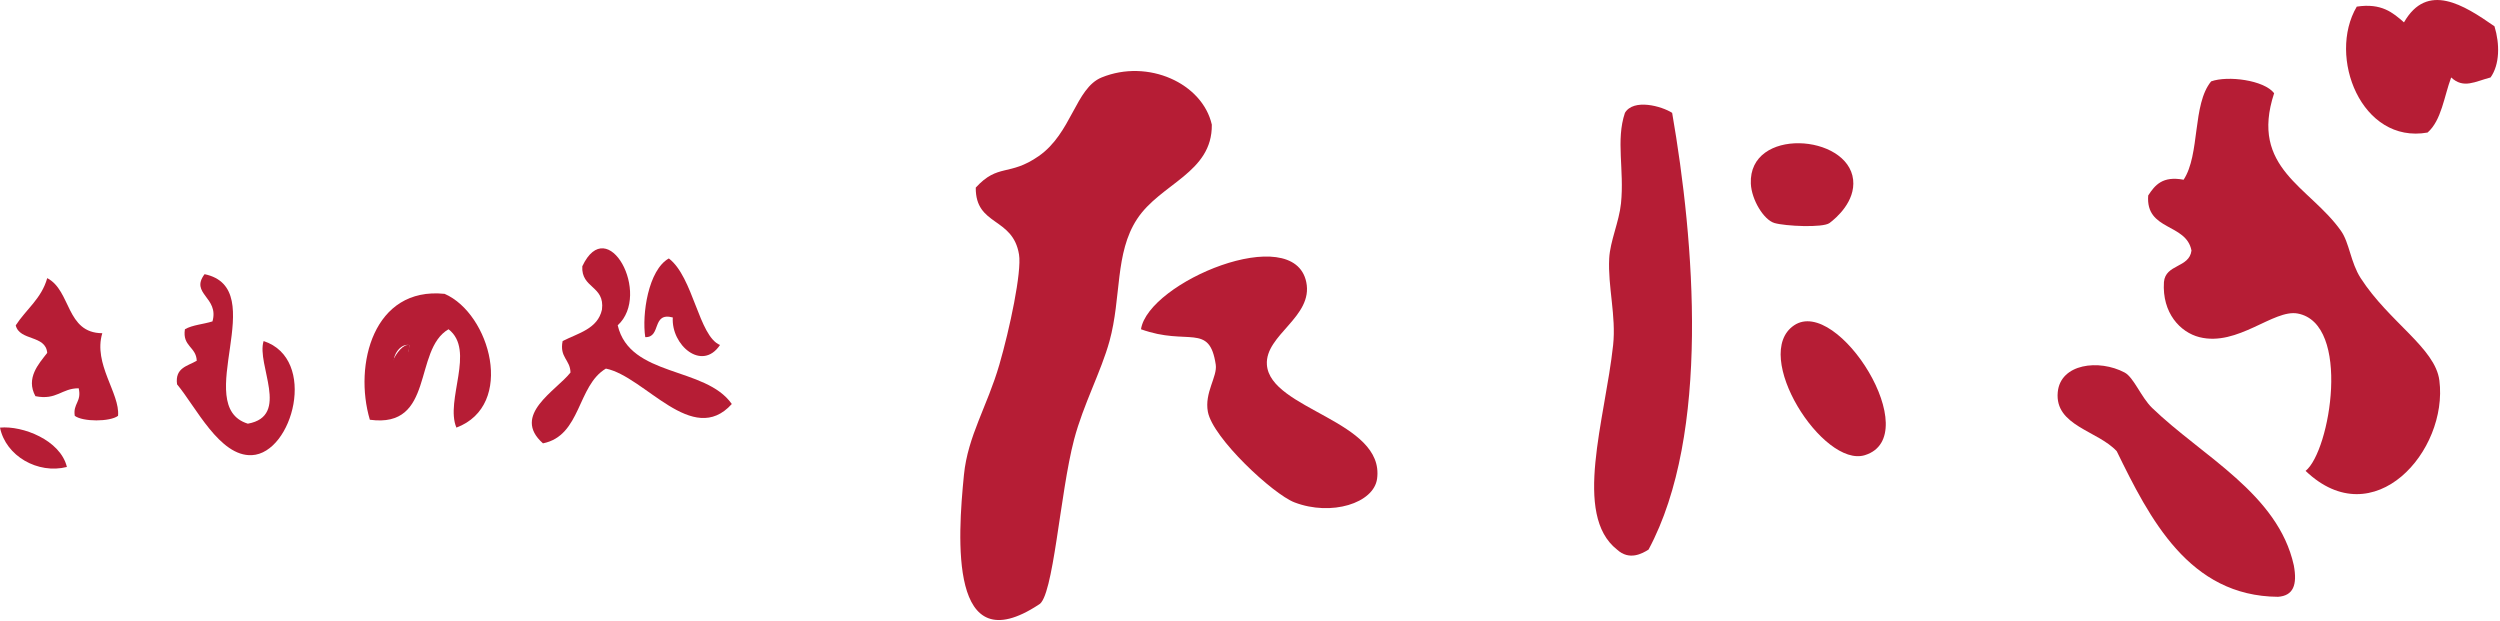 <?xml version="1.0" encoding="utf-8"?>
<!-- Generator: Adobe Illustrator 15.0.0, SVG Export Plug-In . SVG Version: 6.00 Build 0)  -->
<!DOCTYPE svg PUBLIC "-//W3C//DTD SVG 1.1//EN" "http://www.w3.org/Graphics/SVG/1.1/DTD/svg11.dtd">
<svg version="1.1" id="レイヤー_1" xmlns="http://www.w3.org/2000/svg" xmlns:xlink="http://www.w3.org/1999/xlink" x="0px"
	 y="0px" width="173px" height="43px" viewBox="0 0 173 43" enable-background="new 0 0 173 43" xml:space="preserve">
<g>
	<path fill-rule="evenodd" clip-rule="evenodd" fill="#B61D35" d="M169.621,5.36c-0.494,1.32-0.666,2.963-1.633,3.812
		c-4.578,0.813-6.945-5.25-4.9-8.713c1.711-0.26,2.493,0.411,3.267,1.089c1.609-2.814,4.133-1.212,6.263,0.272
		c0.376,1.226,0.367,2.646-0.272,3.54C171.256,5.645,170.479,6.159,169.621,5.36z"/>
	<path fill-rule="evenodd" clip-rule="evenodd" fill="#B61D35" d="M83.858,8.626c0.04,3.339-3.555,4.066-5.174,6.534
		c-1.545,2.355-1.074,5.413-1.905,8.44c-0.583,2.12-1.809,4.377-2.45,6.807c-0.986,3.735-1.432,10.983-2.451,11.435
		c-6.211,4.087-5.607-4.608-5.173-8.984c0.268-2.693,1.613-4.737,2.45-7.623c0.713-2.455,1.558-6.424,1.361-7.624
		c-0.429-2.618-3.015-1.945-2.994-4.628c1.549-1.696,2.315-0.76,4.355-2.179c2.284-1.587,2.549-4.708,4.356-5.444
		C79.439,4.053,83.208,5.757,83.858,8.626z"/>
	<path fill-rule="evenodd" clip-rule="evenodd" fill="#B61D35" d="M157.37,6.449c-1.712,5.209,2.471,6.464,4.629,9.53
		c0.58,0.823,0.662,2.183,1.36,3.267c1.96,3.039,5.158,4.833,5.445,7.079c0.625,4.875-4.542,10.767-9.257,6.261
		c1.711-1.376,3.172-10.189-0.545-10.89c-1.675-0.315-4.149,2.308-6.807,1.634c-1.313-0.333-2.589-1.663-2.45-3.813
		c0.109-1.253,1.755-0.967,1.906-2.178c-0.361-1.908-3.187-1.353-2.995-3.812c0.465-0.715,0.993-1.367,2.45-1.089
		c1.151-1.753,0.593-5.216,1.906-6.807C154.154,5.22,156.668,5.538,157.37,6.449z"/>
	<path fill-rule="evenodd" clip-rule="evenodd" fill="#B61D35" d="M115.713,7.81c1.535,8.854,2.665,22.212-1.634,30.222
		c-0.436,0.275-1.332,0.78-2.179,0c-3.077-2.414-0.829-8.98-0.271-14.158c0.215-2-0.373-4.053-0.272-5.99
		c0.062-1.2,0.684-2.52,0.816-3.812c0.237-2.322-0.368-4.362,0.272-6.262C113.043,6.804,114.995,7.346,115.713,7.81z"/>
	<path fill-rule="evenodd" clip-rule="evenodd" fill="#B61D35" d="M126.604,15.433c-0.461,0.343-3.07,0.218-3.812,0
		s-1.586-1.614-1.634-2.723c-0.17-3.923,6.733-3.447,7.079-0.271C128.4,13.941,127.065,15.09,126.604,15.433z"/>
	<path fill-rule="evenodd" clip-rule="evenodd" fill="#B61D35" d="M42.745,22.512c0.845,3.603,6.064,2.83,7.896,5.445
		c-2.714,3.012-6.018-1.907-8.713-2.45c-1.995,1.181-1.709,4.645-4.355,5.173c-2.207-1.957,0.918-3.641,1.905-4.901
		c-0.016-0.892-0.774-1.04-0.544-2.178c1.081-0.552,2.428-0.839,2.722-2.178c0.211-1.663-1.449-1.455-1.361-2.995
		C42.048,14.692,45.101,20.354,42.745,22.512z"/>
	<path fill-rule="evenodd" clip-rule="evenodd" fill="#B61D35" d="M78.957,22.785c0.491-3.257,10.555-7.473,11.436-3.268
		c0.505,2.413-2.86,3.65-2.724,5.718c0.206,3.111,8.168,3.879,7.625,7.896c-0.229,1.688-3.164,2.613-5.718,1.633
		c-1.479-0.567-5.646-4.443-5.99-6.262c-0.251-1.33,0.668-2.44,0.544-3.268C83.692,22.304,82.218,23.965,78.957,22.785z"/>
	<path fill-rule="evenodd" clip-rule="evenodd" fill="#B61D35" d="M49.824,23.874c-1.246,1.857-3.388,0.003-3.267-1.906
		c-1.479-0.391-0.78,1.399-1.905,1.362c-0.241-1.567,0.208-4.653,1.632-5.446C47.983,19.183,48.348,23.26,49.824,23.874z"/>
	<path fill-rule="evenodd" clip-rule="evenodd" fill="#B61D35" d="M14.157,18.973c4.664,0.976-0.968,9.127,2.995,10.346
		c2.957-0.529,0.574-4.094,1.09-5.718c3.757,1.228,2.019,7.765-0.817,7.896c-2.225,0.104-3.868-3.339-5.173-4.901
		c-0.157-1.155,0.733-1.262,1.362-1.632c-0.032-0.969-1.008-0.99-0.818-2.179c0.516-0.302,1.287-0.347,1.907-0.545
		C15.176,20.565,13.13,20.337,14.157,18.973z"/>
	<path fill-rule="evenodd" clip-rule="evenodd" fill="#B61D35" d="M3.268,19.246c1.668,0.872,1.283,3.799,3.811,3.812
		c-0.645,2.127,1.235,4.168,1.09,5.717c-0.558,0.422-2.438,0.422-2.995,0c-0.133-0.858,0.49-0.961,0.272-1.906
		c-1.185-0.005-1.518,0.843-2.995,0.546c-0.68-1.251,0.223-2.229,0.817-2.996c-0.104-1.256-1.912-0.81-2.179-1.905
		C1.802,21.41,2.872,20.665,3.268,19.246z"/>
	<path fill-rule="evenodd" clip-rule="evenodd" fill="#B61D35" d="M31.583,29.591c-0.799-1.896,1.336-5.354-0.545-6.807
		c-2.467,1.435-0.929,6.876-5.445,6.262c-1.124-3.796,0.244-9.217,5.174-8.712C33.915,21.698,35.686,28.042,31.583,29.591z
		 M27.499,25.507c0.241-0.575,0.828-0.806,0.816-1.634C27.52,23.734,26.871,25.124,27.499,25.507z"/>
	<path fill-rule="evenodd" clip-rule="evenodd" fill="#B61D35" d="M124.153,22.512c3.026-2.035,9.126,7.667,4.9,8.984
		C126.159,32.399,121.135,24.542,124.153,22.512z"/>
	<path fill-rule="evenodd" clip-rule="evenodd" fill="#B61D35" d="M28.315,23.874c0.012,0.828-0.518,2.141-0.966,2.178
		C26.378,26.276,27.52,23.734,28.315,23.874z"/>
	<path fill-rule="evenodd" clip-rule="evenodd" fill="#B61D35" d="M157.642,41.299c-6.165-0.04-8.889-5.423-11.163-10.074
		c-1.313-1.428-4.3-1.758-4.083-4.084c0.183-1.98,2.854-2.303,4.629-1.362c0.633,0.337,1.137,1.709,1.904,2.451
		c3.477,3.356,8.706,5.931,9.803,10.891C158.986,40.493,158.688,41.222,157.642,41.299z"/>
	<path fill-rule="evenodd" clip-rule="evenodd" fill="#B61D35" d="M4.629,32.314C2.621,32.824,0.399,31.559,0,29.591
		C1.562,29.442,4.183,30.454,4.629,32.314z"/>
</g>
</svg>
